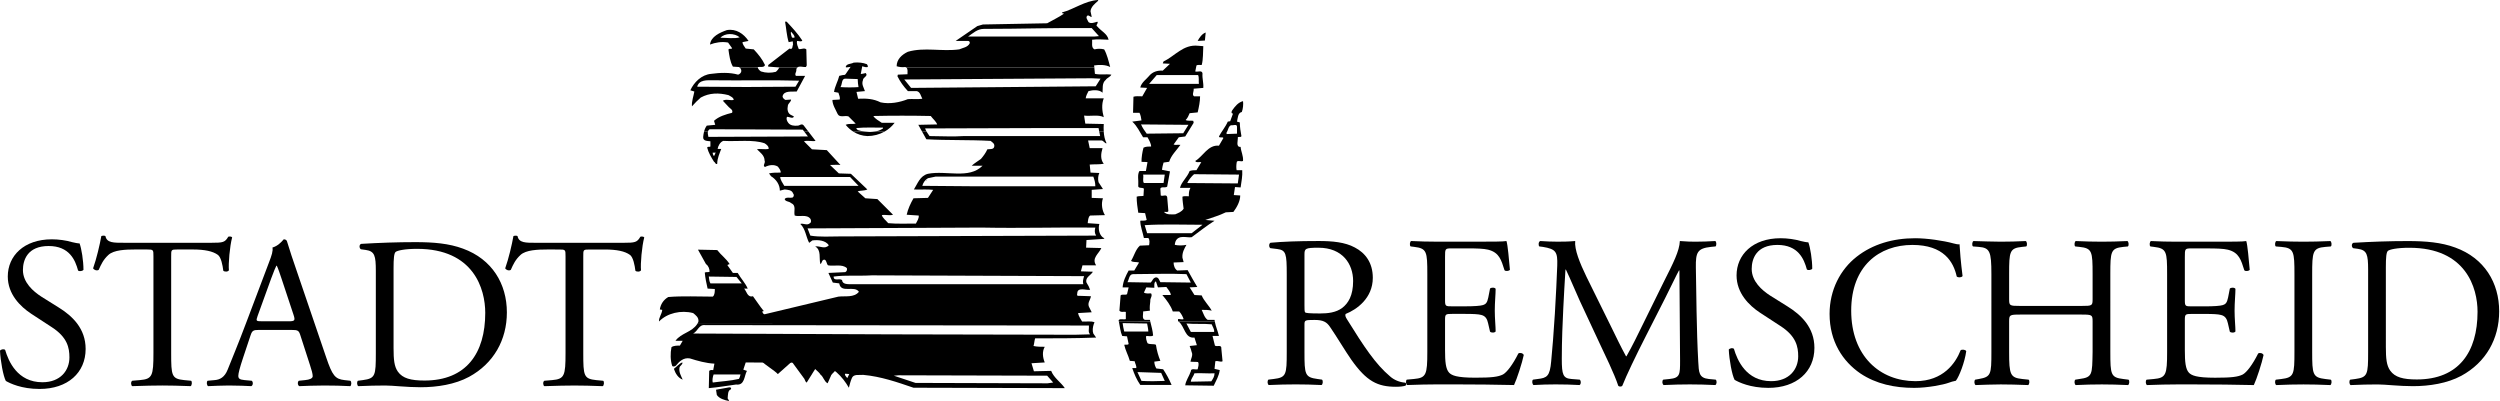 <?xml version="1.0" encoding="UTF-8" standalone="no"?>
<!DOCTYPE svg PUBLIC "-//W3C//DTD SVG 1.1//EN" "http://www.w3.org/Graphics/SVG/1.1/DTD/svg11.dtd">
<svg width="100%" height="100%" viewBox="0 0 1228 197" version="1.1" xmlns="http://www.w3.org/2000/svg" xmlns:xlink="http://www.w3.org/1999/xlink" xml:space="preserve" xmlns:serif="http://www.serif.com/" style="fill-rule:evenodd;clip-rule:evenodd;stroke-linejoin:round;stroke-miterlimit:2;">
    <g transform="matrix(1,0,0,1,-26.197,-254.731)">
        <g transform="matrix(3.937,0,0,3.937,24.501,90.622)">
            <path d="M150.76,46.741L149.859,46.791C150.059,46.391 150.409,45.89 150.86,45.74L150.76,46.741Z" style="fill-rule:nonzero;"/>
        </g>
        <g transform="matrix(3.937,0,0,3.937,24.501,118.421)">
            <path d="M108.595,42.635C108.645,42.735 108.745,42.835 108.695,42.985C108.294,43.085 107.994,42.785 107.543,42.835L106.041,43.035L105.941,42.986C106.041,42.535 106.592,42.635 106.942,42.435C107.543,42.384 108.094,42.435 108.595,42.635Z" style="fill-rule:nonzero;"/>
        </g>
        <g transform="matrix(3.937,0,0,3.937,24.501,231.787)">
            <path d="M116.006,28.363L115.956,28.313L116.056,28.313L116.006,28.363Z" style="fill-rule:nonzero;"/>
        </g>
        <g transform="matrix(-0.825,-3.85,-3.85,0.825,447.184,760.791)">
            <path d="M85.474,4.339C84.956,4.552 84.403,4.363 83.921,4.262C84.232,4.759 84.844,4.986 85.474,5.056C85.645,4.661 85.974,4.283 86.036,3.86C85.771,3.814 85.708,4.237 85.474,4.339Z" style="fill-rule:nonzero;"/>
        </g>
        <g transform="matrix(3.937,0,0,3.937,24.501,415.508)">
            <path d="M99.172,4.325L97.477,5.835C97.127,5.435 95.829,4.647 95.478,4.247C96.229,4.297 98.471,4.175 99.172,4.325Z" style="fill-rule:nonzero;"/>
        </g>
        <g transform="matrix(3.937,0,0,3.937,24.501,420.479)">
            <path d="M105.145,3.455C105.245,3.705 104.088,4.573 104.088,4.823L103.687,5.724C103.236,5.474 103.186,4.923 102.786,4.623C102.686,4.322 101.284,3.324 101.334,3.024L105.145,3.455Z" style="fill-rule:nonzero;"/>
        </g>
        <g transform="matrix(3.937,0,0,3.937,24.501,418.634)">
            <path d="M102.67,3.61C102.319,4.061 101.384,5.642 101.083,6.093C100.883,6.043 100.883,5.692 100.682,5.492L99.133,3.374C99.383,3.124 101.926,3.424 102.277,3.374L102.67,3.61Z" style="fill-rule:nonzero;"/>
        </g>
        <g transform="matrix(3.937,0,0,3.937,24.501,441.761)">
            <path d="M91.619,1.07C91.218,1.22 91.268,1.721 91.218,2.172C91.218,2.322 91.418,2.372 91.368,2.522C90.817,2.422 90.166,2.222 89.866,1.771L89.766,1.12L91.418,0.82C91.568,0.82 91.719,0.87 91.619,1.07Z" style="fill-rule:nonzero;"/>
        </g>
        <g transform="matrix(3.937,0,0,3.937,24.501,124.032)">
            <path d="M105.774,42.679L106.637,41.42L107.19,41.284L108.03,41.362L107.796,42.579L106.696,42.761L105.774,42.679Z" style="fill-rule:nonzero;"/>
        </g>
        <g transform="matrix(3.937,0,0,3.937,24.501,404.323)">
            <path d="M136.899,2.429C136.762,2.809 136.713,3.283 136.838,3.619L137.189,4.119C134.735,4.219 132.031,4.219 129.578,4.219C129.477,4.52 129.477,4.87 129.377,5.171C129.778,5.271 130.328,5.271 130.779,5.271C130.429,5.872 130.529,6.623 130.779,7.224L129.126,7.324L129.427,8.326L131.58,8.276C131.931,9.177 132.782,9.678 133.283,10.429L114.404,10.379C112.351,9.678 110.347,8.977 108.144,8.776C107.593,8.827 106.892,8.626 106.692,9.227C106.542,9.578 106.442,9.978 106.341,10.379C105.54,8.977 104.288,7.675 102.636,7.324C99.481,7.174 96.526,7.274 93.471,7.224L93.171,8.126L93.622,8.276C93.271,8.876 93.371,10.129 92.27,9.978C91.168,10.129 90.016,10.329 88.864,10.429L88.914,8.276C89.065,8.125 89.265,8.175 89.415,8.175L89.565,7.374C88.514,7.324 87.462,7.024 86.511,6.723C85.709,6.573 85.159,7.124 84.758,7.624C84.658,7.725 84.407,7.775 84.307,7.675C84.057,6.974 84.057,6.072 84.207,5.321C84.458,5.121 84.908,5.121 85.259,5.121L85.609,4.52L84.708,4.52C85.406,3.542 86.754,3.473 87.423,2.422L136.899,2.429ZM101.322,8.827C101.322,9.077 101.022,9.127 100.821,9.027C100.821,8.927 100.671,8.927 100.721,8.827C100.871,8.726 101.222,8.576 101.322,8.827ZM131.831,9.728L131.13,9.828L114.654,9.778L111.95,8.876L112.551,8.827L131.08,8.876L131.831,9.728ZM103.838,8.827C103.838,9.077 103.537,9.127 103.337,9.027C103.337,8.927 103.186,8.927 103.237,8.827C103.387,8.726 103.737,8.576 103.838,8.827ZM92.82,8.726C92.77,8.926 92.72,9.127 92.62,9.277C91.568,9.528 90.417,9.578 89.365,9.728C89.265,9.477 89.365,8.977 89.465,8.726L92.82,8.726ZM106.141,9.177C106.041,9.027 105.74,8.776 105.891,8.626L106.391,8.676L106.141,9.177ZM136.288,2.617C136.338,3.017 136.138,3.418 136.438,3.718L134.535,3.768L111.7,3.718L99.431,3.668L86.911,3.618C87.512,3.318 87.612,2.467 88.414,2.567L136.288,2.617Z"/>
        </g>
        <g transform="matrix(3.937,0,0,3.937,24.501,278.336)">
            <path d="M100.774,10.429L101.233,11.031L88.814,11.081C88.755,10.813 88.713,10.599 88.751,10.427L88.271,10.429C88.217,10.64 88.185,10.86 88.163,11.081C88.113,11.632 88.714,11.582 89.065,11.632L89.065,12.283C88.914,12.383 88.714,12.233 88.664,12.433C88.814,13.034 89.165,13.635 89.515,14.186C89.666,14.236 89.716,14.586 89.916,14.436C89.916,13.735 90.216,13.134 90.417,12.583L89.966,12.583C90.016,12.233 90.266,11.732 90.667,11.582C92.42,11.682 94.373,11.381 95.825,11.882C96.075,12.032 96.376,12.283 96.326,12.583C95.825,12.683 95.274,12.533 94.874,12.634C95.224,12.984 95.825,13.385 95.825,14.036C95.975,14.336 95.525,14.686 95.875,14.837C96.376,14.587 96.977,14.486 97.477,14.787C97.628,14.987 97.878,15.287 97.828,15.538C97.277,15.538 96.826,15.538 96.376,15.638L96.626,15.988C97.277,16.389 97.728,17.04 97.728,17.791L98.329,17.641C98.73,17.691 99.23,17.691 99.38,18.142C99.531,18.292 99.481,18.542 99.33,18.643C98.98,18.743 98.529,18.542 98.329,18.843C98.429,19.194 98.88,19.093 99.13,19.344C99.831,19.644 99.431,20.345 99.581,20.896C100.132,21.096 101.083,20.696 101.534,21.297C101.634,21.447 101.684,21.747 101.484,21.848C101.133,22.198 100.583,21.797 100.282,21.948C100.933,22.549 100.983,23.55 101.384,24.302L101.784,24.001C102.535,23.901 103.437,24.001 103.838,24.602C103.337,25.153 102.736,24.652 102.135,24.752C102.936,25.203 102.585,26.254 102.786,26.956C103.036,26.805 102.936,26.355 103.337,26.405C103.587,26.555 103.537,26.906 103.737,27.106C104.489,27.256 105.49,26.906 106.091,27.457C106.141,27.657 106.091,27.857 105.891,27.957L103.787,28.057L104.338,29.259L105.139,29.359C105.34,30.661 107.043,29.56 107.593,30.411C106.993,31.162 105.891,30.912 105.039,31.012L95.825,33.215C95.675,33.215 95.575,33.015 95.525,32.865L95.725,32.815C95.224,32.214 94.824,31.563 94.373,30.962C93.672,31.162 93.572,30.311 93.271,30.01L93.722,30.01C93.421,29.309 92.87,28.758 92.47,28.057L91.869,28.057L91.268,27.206C91.068,27.006 91.368,27.006 91.468,26.956C91.018,26.254 90.417,25.854 89.916,25.203L87.512,25.152L88.514,26.956C88.814,27.156 88.964,27.556 88.964,27.907C88.814,28.008 88.564,27.907 88.364,28.007C88.414,28.658 88.564,29.359 88.714,30.01L89.615,30.061C89.616,30.361 89.616,30.811 89.365,31.012C87.612,31.012 85.559,30.912 83.807,31.062C83.205,31.413 82.855,31.963 82.755,32.614L83.055,32.664C83.005,33.215 82.605,33.616 82.654,34.117C83.656,33.065 85.409,32.664 86.911,33.065C87.212,33.315 87.662,33.616 87.562,34.167C87.52,34.258 87.473,34.343 87.423,34.423L136.899,34.429C136.926,34.354 136.956,34.283 136.989,34.217C136.538,34.017 135.937,34.167 135.436,34.117C135.236,33.766 134.986,33.416 134.936,33.065L136.638,32.965L136.288,32.264C136.087,31.763 136.488,31.413 136.538,30.962L135.036,30.912C134.785,30.962 134.785,30.761 134.835,30.611C134.835,29.76 135.987,30.261 136.438,30.161C136.338,29.86 136.188,29.56 135.987,29.259C135.787,28.608 136.538,28.358 136.788,27.907L135.286,27.857L135.487,27.106L137.189,27.106C136.588,26.204 137.54,25.654 137.84,24.953L135.937,24.903L135.987,23.951L138.241,23.801C138.141,23.751 138.141,23.65 137.99,23.6C137.54,23.2 137.439,22.499 137.59,21.948L136.137,21.848C136.188,21.497 136.188,21.096 136.438,20.896L138.291,20.846C137.94,20.295 137.79,19.444 138.041,18.743L136.638,18.693L136.638,17.691L138.041,17.591L137.49,16.74C137.389,16.339 137.44,15.889 137.59,15.588L136.488,15.538L136.388,14.536C136.989,14.486 137.64,14.536 138.141,14.436C137.69,13.885 137.79,13.134 137.99,12.483L136.388,12.483L136.188,11.532L137.89,11.532C138.141,11.582 138.291,11.932 138.491,11.882C138.272,11.444 138.17,10.947 138.137,10.429L137.58,10.429L137.69,10.981L120.664,10.981C119.311,11.081 117.809,10.981 116.407,10.981C116.286,10.799 116.147,10.618 116.034,10.426L115.477,10.429L116.006,11.381C118.61,11.532 121.314,11.432 124.019,11.582C124.269,11.782 124.57,11.932 124.47,12.333C124.369,12.683 123.919,12.583 123.618,12.634C123.418,13.084 123.117,13.485 122.817,13.835C122.416,14.136 121.965,14.386 121.665,14.686L123.017,14.686C121.314,16.389 118.51,15.238 116.207,15.688C115.205,15.938 114.905,16.94 114.454,17.641C115.155,17.691 116.107,17.591 116.858,17.691L116.207,18.693L114.404,18.743C114.053,19.344 113.703,20.095 113.553,20.796L115.055,20.896C115.105,21.247 114.855,21.597 114.704,21.898C113.553,21.898 112.301,21.948 111.249,21.848C110.999,21.547 110.548,21.197 110.448,20.846C110.899,20.746 111.349,20.946 111.85,20.796L109.897,18.843L108.395,18.743L107.443,17.891C107.743,17.741 108.244,17.841 108.645,17.641L106.592,15.688L105.09,15.638L103.988,14.587C104.338,14.587 104.989,14.536 105.29,14.587L103.587,12.734L101.734,12.634L100.733,11.632C101.233,11.482 101.784,11.682 102.185,11.582L101.298,10.429L100.774,10.429ZM109.476,10.429C109.098,10.486 108.701,10.475 108.321,10.424L106.894,10.429C107.407,10.762 107.991,10.951 108.645,10.981C109.416,10.981 110.154,10.785 110.796,10.422L109.476,10.429ZM92.971,29.359L89.065,29.359C88.914,29.109 88.914,28.808 88.864,28.508L92.32,28.558L92.971,29.359ZM135.687,28.458C135.587,28.808 135.487,29.109 135.587,29.46L106.692,29.46C106.241,29.46 105.54,29.509 105.49,28.959C105.19,28.658 104.438,29.159 104.438,28.508C105.941,28.308 107.593,28.458 109.196,28.358L135.687,28.458ZM137.089,22.399C136.989,22.749 136.989,23.1 137.189,23.4L105.24,23.5C104.088,23.5 102.686,23.6 101.534,23.4L101.184,22.499L122.867,22.398C127.975,22.499 132.131,22.348 137.089,22.399ZM107.543,17.19L98.279,17.19C98.079,16.84 97.778,16.439 97.778,16.089L106.491,16.089L107.543,17.19ZM136.838,16.038C136.989,16.439 137.089,16.79 137.089,17.24L121.415,17.24L115.505,17.19C115.606,16.79 115.856,16.439 116.207,16.239L117.158,16.038L136.838,16.038ZM89.716,13.034C89.666,13.134 89.615,13.335 89.515,13.485C89.415,13.385 89.315,13.134 89.365,13.034C89.465,13.084 89.616,13.034 89.716,13.034Z"/>
        </g>
        <g transform="matrix(3.937,0,0,3.937,24.501,152.376)">
            <path d="M94.978,34.423C95.013,34.642 95.236,34.82 95.374,34.912C95.975,35.112 96.626,35.112 97.227,34.961C97.421,34.817 97.568,34.578 97.668,34.426L99.895,34.423C99.833,34.488 99.791,34.579 99.781,34.711C99.831,34.962 99.531,35.212 99.731,35.463L100.883,35.462L99.831,37.416C99.28,37.466 98.279,37.265 98.079,37.966C98.028,38.167 98.229,38.367 98.429,38.467L99.13,38.417C99.13,38.717 98.779,38.868 98.73,39.169C98.63,39.619 98.679,40.17 99.18,40.37L99.481,40.521C99.38,40.871 98.93,40.571 98.63,40.571C98.479,40.821 98.63,41.121 98.779,41.321C99.03,41.672 99.531,41.722 99.982,41.672C100.182,41.672 100.432,41.372 100.682,41.622L101.298,42.423L100.774,42.423L100.583,42.173L89.215,42.123L88.964,42.123C88.842,42.204 88.778,42.302 88.751,42.42L88.271,42.423C88.34,42.152 88.446,41.896 88.614,41.672L89.666,41.572L89.515,41.071C90.116,40.521 90.968,40.27 91.769,40.07C91.919,39.719 91.568,39.569 91.368,39.369C91.118,39.068 90.817,38.818 90.617,38.567C91.018,38.317 91.518,38.567 91.969,38.467C91.969,38.167 91.568,38.016 91.318,37.866C90.116,37.566 88.964,37.566 87.863,38.167C87.462,38.517 87.162,38.818 86.761,39.268C86.711,38.617 86.961,38.017 87.061,37.416L86.561,37.265C87.011,36.264 87.963,35.312 89.165,35.212C90.266,35.062 91.468,35.012 92.52,35.312C92.72,35.262 92.921,35.062 92.921,34.862C92.921,34.699 92.855,34.536 92.722,34.427L94.978,34.423ZM136.964,34.423L137.039,35.212C137.69,35.362 138.391,35.212 139.092,35.312C138.942,35.613 138.541,35.713 138.391,35.963C137.89,36.364 138.041,37.065 137.99,37.566C137.59,37.165 136.788,37.215 136.237,37.365C136.087,37.666 135.937,37.916 135.887,38.267L138.141,38.267C137.84,39.018 137.94,39.869 138.141,40.62C137.49,40.27 136.538,40.521 135.687,40.42L135.837,41.422L138.141,41.472C138.122,41.791 138.117,42.11 138.137,42.422L137.58,42.423L137.49,41.973L131.53,41.973L115.856,42.022C115.896,42.162 115.959,42.293 116.034,42.419L115.477,42.423L115.005,41.572L117.358,41.522C117.208,41.121 116.808,40.821 116.557,40.47C114.204,40.42 111.75,40.42 109.396,40.47C109.596,40.821 110.097,41.071 110.448,41.321L112.05,41.321C111.706,41.774 111.278,42.142 110.796,42.416L109.476,42.423C109.889,42.375 110.279,42.248 110.598,42.022L110.598,41.922C109.496,41.922 108.344,41.872 107.293,41.973C107.243,42.123 107.393,42.123 107.443,42.223C107.711,42.307 108.01,42.376 108.321,42.418L106.894,42.423C106.543,42.206 106.226,41.918 105.941,41.572C106.391,41.372 106.792,41.522 107.193,41.422L106.292,40.521C105.84,40.37 105.19,40.721 104.939,40.22C104.689,39.669 104.288,39.068 104.288,38.467L105.19,38.417C105.29,38.116 105.09,37.816 105.039,37.566L104.489,37.466C104.589,36.765 104.989,36.114 105.14,35.462C106.141,35.162 107.443,35.412 108.445,35.112C108.795,35.513 108.094,35.613 108.094,36.013C107.894,36.514 108.194,36.915 108.344,37.365L107.293,37.466L107.493,38.317C108.544,38.267 109.396,38.317 110.297,38.768C111.449,39.018 112.701,38.767 113.703,38.367C114.354,38.317 114.855,38.417 115.505,38.317C115.305,37.966 115.255,37.466 114.804,37.365L113.703,37.365C113.152,36.765 112.751,36.214 112.401,35.513L112.451,35.312L113.653,35.262C113.653,35.011 113.723,34.585 113.512,34.422L136.964,34.423ZM99.681,36.815C95.525,36.865 91.618,36.865 87.412,36.815C87.662,35.913 88.664,36.013 89.415,36.013C92.971,36.064 96.726,35.963 100.132,36.064L99.681,36.815ZM107.443,35.863C107.443,36.214 107.493,36.564 107.543,36.865C106.842,36.915 106.041,36.915 105.29,36.865C105.54,36.514 105.39,35.763 105.941,35.813L107.443,35.863ZM137.139,36.765L114.103,36.965L113.252,35.913L136.638,35.763L137.74,35.813L137.139,36.765Z"/>
        </g>
        <g transform="matrix(3.937,0,0,3.937,24.501,87.862)">
            <path d="M92.722,50.809C92.692,50.788 92.658,50.766 92.62,50.747L91.869,50.697C91.518,50.096 91.418,49.295 91.318,48.594C91.368,48.344 91.669,48.594 91.769,48.394L91.268,47.693C90.467,47.543 89.666,47.693 89.015,47.943C89.115,46.942 90.266,46.441 91.118,46.14C92.27,45.94 93.221,46.591 93.822,47.492L93.071,47.643C93.071,47.943 93.321,48.194 93.471,48.444L94.473,48.544C95.074,49.195 95.525,49.746 95.875,50.497C95.775,50.847 95.274,50.697 94.974,50.747C94.974,50.767 94.975,50.787 94.978,50.806L92.722,50.809ZM97.668,50.809C97.671,50.808 97.674,50.802 97.678,50.797L96.276,50.697L96.276,50.497L98.93,48.444C99.38,48.644 99.28,48.093 99.38,47.893C99.33,47.793 99.38,47.643 99.33,47.543L98.83,47.643C98.579,46.842 98.529,45.89 98.379,45.089L98.579,45.089C99.23,45.79 99.982,46.591 100.532,47.442C100.382,47.643 100.132,47.492 99.881,47.493C99.781,47.843 99.982,48.193 100.082,48.494C100.382,48.594 100.733,48.294 101.033,48.544L101.083,50.547L100.983,50.747C100.704,50.787 100.138,50.573 99.895,50.813L97.668,50.809ZM113.512,50.809C113.47,50.777 113.418,50.756 113.352,50.747C113.002,50.797 112.601,50.747 112.301,50.648C112.301,49.796 112.952,49.195 113.703,48.845C115.756,48.244 117.959,48.845 120.112,48.544C120.564,48.344 121.164,48.294 121.415,47.793C121.464,47.642 121.365,47.493 121.214,47.492L119.662,47.493L122.366,45.64L123.067,45.439L131.08,45.289C131.781,44.888 132.532,44.538 133.183,44.087C133.083,44.037 132.933,44.087 132.933,43.937C134.435,43.536 135.787,42.484 137.44,42.384L137.439,42.484C137.039,42.835 136.538,43.236 136.488,43.786L136.638,44.488C136.438,44.538 136.338,44.237 136.087,44.337C135.837,44.588 136.137,44.888 136.237,45.139C136.538,45.389 136.989,45.189 137.339,45.089C137.54,45.289 137.039,45.539 137.339,45.69C137.84,46.291 138.591,46.591 138.742,47.342C138.191,47.342 137.39,47.242 136.688,47.342C136.738,47.693 136.538,48.344 136.989,48.544C137.39,48.444 137.74,48.444 138.191,48.544C138.541,49.145 138.742,49.996 138.942,50.747C138.391,50.447 137.59,50.447 136.939,50.547L136.964,50.809L113.512,50.809ZM92.72,47.042C92.069,47.242 91.018,47.092 90.317,47.092C90.867,46.491 92.069,46.491 92.72,47.042ZM99.581,47.042C99.481,47.092 99.33,47.142 99.23,47.042C99.18,46.842 99.03,46.541 99.13,46.34C99.33,46.591 99.531,46.741 99.581,47.042ZM137.54,46.891L136.989,46.942L121.214,46.942C121.815,46.541 122.366,45.99 123.167,45.99C127.825,45.99 131.881,45.84 136.638,45.89L137.54,46.891Z"/>
        </g>
        <g transform="matrix(3.937,0,0,3.937,24.501,401.958)">
            <path d="M143.948,2.729C144.09,3.305 144.255,3.887 144.3,4.469C144.05,4.62 143.749,4.519 143.449,4.519C143.349,4.77 143.499,5.171 143.599,5.421C143.899,5.622 144.35,5.471 144.651,5.622C144.751,6.322 144.951,7.023 145.202,7.624L144.45,7.724C144.45,8.025 144.551,8.326 144.701,8.576L145.552,8.676C145.953,9.277 146.303,9.928 146.604,10.629L142.698,10.629C142.247,9.978 141.947,9.277 141.696,8.526L142.197,8.526C142.247,8.225 142.047,7.975 141.997,7.674L141.396,7.624C141.195,6.923 140.845,6.322 140.695,5.622C140.895,5.571 141.145,5.671 141.245,5.521L141.045,4.57L140.444,4.519C140.214,4.012 140.153,3.335 140.028,2.723L143.948,2.729ZM151.997,2.729C152.12,3.386 152.377,3.932 152.513,4.519L151.712,4.52L152.012,5.721C152.262,5.922 152.864,5.521 152.813,6.122L152.963,7.675C152.713,7.825 152.413,7.574 152.062,7.674L151.962,8.626L152.613,8.776C152.513,9.527 152.162,10.078 151.862,10.729L148.306,10.679C148.357,10.128 148.807,9.527 149.007,8.926C149.007,8.476 149.608,8.776 149.859,8.676C149.909,8.376 150.059,8.075 149.909,7.775C149.508,7.724 149.308,7.775 148.957,7.725C149.007,7.374 149.308,6.923 149.107,6.522C149.057,6.272 148.957,6.022 148.857,5.772L149.758,5.671L149.458,4.72C148.25,4.865 148.254,3.332 147.492,2.729L151.997,2.729ZM151.962,9.177C151.962,9.578 151.762,9.878 151.561,10.178L149.007,10.228C149.007,9.878 149.358,9.527 149.458,9.177C150.309,9.127 151.111,9.227 151.962,9.177ZM145.753,10.128C144.751,10.178 143.799,10.178 142.848,10.128L142.347,9.027L145.302,9.127L145.753,10.128ZM151.612,3.068C151.712,3.368 151.962,3.668 151.912,4.019L149.007,4.019L148.457,2.967C149.508,3.067 150.61,2.967 151.612,3.068ZM143.549,2.967C143.599,3.267 143.699,3.668 143.699,3.969L140.695,3.969C140.595,3.618 140.544,3.218 140.494,2.917L143.549,2.967Z"/>
        </g>
        <g transform="matrix(3.937,0,0,3.937,24.501,234.22)">
            <path d="M140.028,45.335C140.017,45.275 140.006,45.223 139.994,45.172C140.144,44.921 140.595,45.122 140.895,45.022L140.895,44.12C140.595,44.07 140.294,44.22 140.094,43.97L140.244,42.067C140.444,41.867 140.795,42.067 141.045,41.917L141.245,41.065L140.494,41.065C140.544,40.314 140.895,39.613 141.245,38.962L141.947,38.962L142.547,37.961C142.197,37.86 141.796,37.961 141.546,37.76C141.947,37.109 142.097,36.358 142.648,35.857L143.799,35.807C143.85,35.507 143.899,35.106 143.699,34.906L143.149,34.906C142.998,34.155 142.698,33.453 142.697,32.752C142.898,32.703 143.249,32.802 143.499,32.652L143.299,31.801L142.447,31.751C142.347,31.1 142.247,30.449 142.247,29.748C142.497,29.647 142.848,29.698 143.098,29.648L143.149,28.746C142.948,28.546 142.347,28.796 142.447,28.295C142.497,27.694 142.297,26.993 142.597,26.543L143.399,26.543L143.599,25.441C143.349,25.391 143.098,25.441 142.848,25.391C142.848,24.84 142.948,24.189 143.098,23.638C143.349,23.488 143.749,23.488 144.05,23.488C144.05,23.138 143.799,22.687 143.599,22.336L143.048,22.336C142.597,21.635 142.347,20.984 141.696,20.383L142.848,20.233C142.798,19.883 142.748,19.582 142.597,19.281L141.796,19.282L141.847,17.278C142.147,17.178 142.547,17.228 142.948,17.228L143.549,16.177L142.697,16.127C142.848,15.476 143.499,15.075 143.85,14.624C144.25,14.174 144.851,13.973 145.502,14.024L146.403,13.172L145.502,13.122L145.602,12.872C147.004,12.221 148.056,10.718 149.909,10.919L150.56,10.969C150.51,11.72 150.56,12.621 150.36,13.322C150.159,13.322 149.859,13.272 149.709,13.373L149.558,14.124C149.859,14.224 150.409,13.923 150.46,14.374C150.409,15.025 150.61,15.526 150.56,16.177L149.358,16.277C149.408,16.628 149.107,17.028 149.408,17.228L150.159,17.228C150.159,17.88 150.009,18.581 149.859,19.232L148.857,19.332C148.707,19.682 148.607,19.933 148.357,20.183C148.607,20.333 149.007,20.233 149.308,20.283L149.358,20.533L148.307,22.236L147.505,22.337L146.854,23.238C147.054,23.338 147.405,23.238 147.705,23.288C147.155,24.039 146.554,24.59 146.303,25.391L145.602,25.491C145.502,25.792 145.452,26.092 145.402,26.393L146.403,26.593L146.053,28.496C145.802,28.696 145.302,28.446 145.202,28.746L145.252,29.598C145.502,29.748 145.953,29.397 146.053,29.798L146.203,31.551C146.103,31.751 145.802,31.601 145.652,31.651C146.003,32.051 146.604,31.951 147.054,31.951C147.405,31.801 147.856,31.651 148.106,31.25C148.056,30.8 147.956,30.248 147.956,29.748C148.156,29.648 148.457,29.698 148.757,29.698C148.757,29.297 148.757,28.997 148.957,28.646L147.655,28.646C147.805,27.945 148.556,27.344 148.857,26.543C149.158,26.443 149.408,26.443 149.708,26.443L150.309,25.441C150.059,25.391 149.659,25.541 149.558,25.291C150.51,24.74 151.161,23.238 152.513,23.388L153.064,22.437C153.013,22.236 152.563,22.487 152.513,22.236C152.813,21.635 153.314,21.084 153.615,20.383L153.915,20.333L154.266,19.382C154.015,19.382 154.065,19.131 154.166,18.981C154.516,18.48 154.917,17.979 155.517,17.829C155.568,18.23 155.517,18.781 155.367,19.182C154.866,19.282 154.866,19.933 154.766,20.383L155.117,20.484C155.117,21.084 155.217,21.635 155.317,22.186C155.267,22.386 155.017,22.236 154.866,22.336C154.917,22.687 154.566,23.588 155.217,23.538C155.267,24.139 155.568,24.64 155.517,25.291C155.267,25.441 154.717,25.091 154.717,25.541C154.666,25.842 154.666,26.192 154.717,26.443L155.418,26.443C155.468,27.143 155.317,27.895 155.217,28.596L154.516,28.546L154.366,29.547L155.167,29.598C155.167,30.299 154.766,31.05 154.316,31.651L153.364,31.701C152.563,32.101 151.662,32.352 150.81,32.652C151.111,32.703 151.612,32.703 151.962,32.752C151.011,33.353 150.059,34.105 149.107,34.805C148.507,34.906 147.505,34.455 147.105,35.306C147.054,35.457 147.004,35.607 147.004,35.757C147.405,35.857 148.006,35.857 148.457,35.757C148.206,36.208 147.906,36.709 147.956,37.359L148.106,37.91L146.854,37.961C146.854,38.361 147.004,38.762 147.305,38.962L148.607,38.912C149.058,39.763 149.408,40.314 149.809,41.015L148.857,41.065L149.458,42.017L150.36,42.067C150.61,42.718 151.261,43.319 151.612,43.97C151.211,43.869 150.81,43.869 150.36,43.869C150.56,44.27 150.71,44.871 151.111,45.122L151.962,45.122C151.972,45.195 151.984,45.268 151.997,45.339L147.492,45.335C147.464,45.312 147.435,45.291 147.405,45.272L147.405,45.021C147.605,44.972 147.856,45.122 148.106,45.022C148.006,44.721 147.806,44.32 147.555,44.07L146.754,44.07C146.503,43.319 145.953,42.618 145.452,42.017L146.503,42.017C146.503,41.666 146.153,41.316 145.953,41.015L144.901,41.065L144.651,40.314C144.401,40.414 144.451,40.815 144.45,41.116L143.449,41.065L143.149,41.716C143.399,41.867 143.749,41.816 144.05,41.816C144.25,42.167 143.9,42.417 143.95,42.768C143.899,43.169 143.85,43.569 143.9,43.97L143.048,44.07C143.098,44.37 142.848,45.022 143.299,45.122L143.899,45.122C143.915,45.19 143.932,45.259 143.948,45.327L140.028,45.335ZM149.007,40.464L145.202,40.414C145.051,40.164 145.001,39.814 144.651,39.814C144.25,39.913 144.25,40.214 144,40.464L141.095,40.414C141.296,40.114 141.296,39.413 141.796,39.413C143.899,39.413 146.353,39.313 148.457,39.413L149.007,40.464ZM149.107,34.305L143.549,34.305L143.249,33.303C145.552,33.153 148.006,33.253 150.46,33.253L149.107,34.305ZM145.602,28.045L143.149,28.045C142.948,27.745 143.149,27.344 143.048,26.993L145.753,26.993L145.602,28.045ZM154.866,28.095L148.557,28.045C148.707,27.694 149.107,27.194 149.408,26.943L155.017,26.993L154.866,28.095ZM154.766,21.034L154.766,21.886L153.464,21.936L153.464,21.735C153.665,21.485 153.665,20.984 154.015,20.834C154.316,20.884 154.766,20.634 154.766,21.034ZM148.056,21.835L143.499,21.886C143.249,21.535 142.948,21.134 142.798,20.734L148.707,20.784L148.056,21.835ZM149.909,14.574C150.059,14.874 149.959,15.326 150.009,15.676L143.799,15.676L144.751,14.574L149.909,14.574Z"/>
        </g>
        <g transform="matrix(3.937,0,0,3.937,24.501,362.912)">
            <path d="M160.971,16.433C160.971,19.266 160.917,19.617 159.352,19.805L158.678,19.886C158.516,20.075 158.57,20.48 158.732,20.561C160,20.507 160.971,20.48 162.104,20.48C163.183,20.48 164.101,20.507 165.315,20.561C165.477,20.48 165.531,20.022 165.369,19.887L164.802,19.806C163.237,19.59 163.183,19.266 163.183,16.433L163.183,13.034C163.183,12.467 163.237,12.44 164.451,12.44C165.53,12.44 165.962,12.71 166.367,13.304C167.203,14.518 168.309,16.379 169.011,17.378C170.927,20.103 172.302,20.777 174.596,20.778C175.108,20.778 175.54,20.723 175.783,20.643C175.918,20.535 175.891,20.319 175.756,20.265C175.028,20.211 174.353,19.914 173.894,19.509C172.06,17.971 170.63,15.813 168.471,12.332C168.336,12.116 168.202,11.847 168.336,11.685C169.685,11.145 171.709,9.742 171.709,7.179C171.709,5.291 170.764,4.076 169.469,3.402C168.228,2.727 166.636,2.592 164.964,2.592C162.319,2.592 160.458,2.673 158.947,2.808C158.731,2.916 158.731,3.348 158.92,3.483L159.784,3.59C160.89,3.725 160.971,4.184 160.971,6.747L160.971,16.433ZM163.183,4.292C163.183,3.537 163.264,3.429 164.936,3.429C167.931,3.429 169.253,5.453 169.253,7.584C169.254,9.419 168.633,10.363 167.905,10.929C167.122,11.523 166.097,11.631 165.126,11.631C163.75,11.631 163.345,11.577 163.264,11.496C163.183,11.388 163.183,11.091 163.183,10.605L163.183,4.292Z"/>
        </g>
        <g transform="matrix(3.937,0,0,3.937,24.501,362.066)">
            <path d="M178.51,16.648C178.51,19.481 178.375,19.886 176.837,20.021L175.947,20.102C175.785,20.264 175.839,20.695 176.001,20.776C177.593,20.723 178.51,20.695 179.67,20.696L182.098,20.696C184.5,20.696 186.901,20.723 189.329,20.777C189.68,20.048 190.354,17.971 190.543,17.027C190.435,16.784 190.057,16.703 189.868,16.838C189.167,18.241 188.438,19.185 187.953,19.455C187.359,19.752 186.577,19.86 184.5,19.859C182.125,19.859 181.559,19.563 181.235,19.239C180.803,18.78 180.722,17.863 180.722,16.433L180.722,12.629C180.722,11.927 180.803,11.9 181.612,11.9L183.177,11.9C184.23,11.9 184.877,11.927 185.255,12.035C185.794,12.17 185.983,12.575 186.091,13.06L186.334,14.113C186.469,14.275 186.927,14.275 187.035,14.086C187.035,13.492 186.927,12.467 186.927,11.496C186.927,10.47 187.035,9.418 187.035,8.771C186.927,8.582 186.469,8.582 186.334,8.744L186.118,9.85C185.983,10.524 185.794,10.686 185.471,10.794C185.147,10.902 184.31,10.956 183.177,10.956L181.612,10.956C180.803,10.956 180.722,10.956 180.722,10.2L180.722,4.804C180.722,3.779 180.722,3.725 181.531,3.725L183.474,3.725C184.661,3.725 185.524,3.752 186.091,3.887C187.494,4.238 187.737,5.182 188.141,6.45C188.276,6.612 188.708,6.558 188.816,6.397C188.708,5.209 188.546,3.267 188.384,2.808C188.06,2.889 186.469,2.889 184.742,2.889L179.67,2.889C178.564,2.889 177.646,2.861 176.486,2.808C176.324,2.888 176.27,3.374 176.432,3.482L176.864,3.536C178.455,3.725 178.51,4.13 178.51,6.936L178.51,16.648Z" style="fill-rule:nonzero;"/>
        </g>
        <g transform="matrix(3.937,0,0,3.937,24.501,362.815)">
            <path d="M198.363,7.07C197.527,5.343 196.852,3.671 196.96,2.618C196.069,2.699 195.341,2.699 194.721,2.699C194.046,2.699 193.399,2.672 192.589,2.618C192.373,2.726 192.346,3.131 192.481,3.293L192.913,3.347C194.559,3.616 194.775,3.967 194.721,5.667C194.667,7.151 194.559,9.444 194.424,11.684C194.262,14.355 194.127,15.838 193.965,17.619C193.804,19.508 193.426,19.697 192.293,19.831L191.699,19.912C191.537,20.047 191.591,20.452 191.753,20.587C192.671,20.533 193.642,20.506 194.505,20.506C195.53,20.506 196.583,20.533 197.5,20.587C197.689,20.506 197.716,20.074 197.527,19.913L196.502,19.832C195.45,19.751 195.288,19.319 195.288,17.322C195.288,15.029 195.395,12.628 195.476,10.982C195.557,9.417 195.638,7.852 195.746,6.18L195.8,6.18C196.394,7.421 196.96,8.824 197.527,10.065L199.955,15.272C200.576,16.594 201.871,19.238 202.329,20.668C202.383,20.749 202.518,20.776 202.572,20.776C202.68,20.776 202.788,20.749 202.842,20.668C203.328,19.427 204.542,16.891 205.756,14.517L208.157,9.796C208.696,8.743 209.722,6.585 209.91,6.288L209.964,6.288L210.045,17.539C210.045,19.266 210.045,19.697 208.724,19.832L207.941,19.913C207.779,20.075 207.806,20.453 207.995,20.588C209.101,20.534 210.315,20.507 211.26,20.507C212.231,20.507 213.337,20.534 214.443,20.588C214.632,20.48 214.659,20.075 214.497,19.913L213.634,19.832C212.366,19.697 212.393,18.996 212.312,17.647C212.096,13.762 212.069,8.771 212.015,5.911C211.988,4.022 212.204,3.536 213.903,3.348L214.47,3.293C214.605,3.186 214.605,2.727 214.443,2.619C213.606,2.673 212.716,2.7 212.042,2.7C211.502,2.7 210.935,2.7 210.018,2.619C209.964,3.86 209.209,5.344 207.968,7.799L205.432,12.952C204.757,14.328 204.083,15.731 203.355,16.999L203.301,16.999C202.653,15.812 202.059,14.571 201.439,13.303L198.363,7.07Z" style="fill-rule:nonzero;"/>
        </g>
        <g transform="matrix(3.937,0,0,3.937,24.501,362.078)">
            <path d="M226.806,16.135C226.806,13.572 225.133,12.007 223.433,10.954L221.275,9.605C220.277,8.958 218.982,7.852 218.982,6.287C218.981,5.046 219.548,3.292 222.192,3.292C224.782,3.292 225.51,5.046 225.861,6.341C225.996,6.503 226.428,6.422 226.536,6.26C226.536,5.127 226.293,3.616 226.05,2.968C225.834,2.968 225.457,2.888 225.106,2.806C224.404,2.591 223.433,2.456 222.596,2.456C219.089,2.456 217.093,4.533 217.093,7.096C217.093,9.308 218.658,10.846 220.007,11.737L222.57,13.41C224.539,14.678 224.783,16 224.783,17.187C224.783,18.806 223.676,20.29 221.41,20.29C218.28,20.289 217.174,17.645 216.769,16.269C216.662,16.107 216.257,16.161 216.122,16.35C216.176,17.618 216.527,19.534 216.851,20.127C217.363,20.424 218.793,21.126 221.059,21.126C224.567,21.126 226.806,19.103 226.806,16.135Z" style="fill-rule:nonzero;"/>
        </g>
        <g transform="matrix(3.937,0,0,3.937,24.501,362.085)">
            <path d="M228.698,11.897C228.698,15.378 230.371,17.833 232.53,19.317C234.499,20.639 236.819,21.125 239.248,21.125C240.974,21.125 242.917,20.721 243.51,20.505C243.807,20.397 244.131,20.289 244.455,20.235C244.859,19.722 245.561,17.942 245.749,16.539C245.641,16.35 245.237,16.296 245.048,16.431C244.428,18.023 242.89,20.289 239.409,20.289C234.985,20.288 231.396,17.159 231.396,11.493C231.396,5.908 234.903,3.291 239.031,3.291C242.943,3.291 244.157,5.396 244.562,7.231C244.751,7.392 245.156,7.365 245.291,7.176C245.075,5.531 244.94,3.831 244.913,3.21C244.67,3.237 244.481,3.184 244.157,3.102C242.889,2.752 240.839,2.455 239.382,2.455C236.576,2.455 234.067,3.21 232.097,4.748C230.047,6.34 228.698,8.903 228.698,11.897Z" style="fill-rule:nonzero;"/>
        </g>
        <g transform="matrix(3.937,0,0,3.937,24.501,362.089)">
            <path d="M260.165,11.978C261.46,11.978 261.514,12.032 261.514,12.842L261.514,16.646C261.46,19.479 261.514,19.803 259.869,20.018L259.356,20.1C259.194,20.261 259.248,20.693 259.41,20.774C260.597,20.72 261.568,20.693 262.674,20.693C263.727,20.693 264.644,20.72 265.939,20.774C266.101,20.693 266.155,20.208 265.993,20.1L265.346,20.019C263.781,19.83 263.727,19.479 263.727,16.646L263.726,6.933C263.726,4.1 263.78,3.696 265.345,3.534L265.912,3.48C266.074,3.372 266.019,2.886 265.858,2.805C264.643,2.859 263.726,2.886 262.674,2.886C261.568,2.886 260.651,2.859 259.41,2.805C259.248,2.886 259.194,3.372 259.356,3.48L259.868,3.534C261.46,3.696 261.514,4.1 261.514,6.933L261.514,10.036C261.514,10.872 261.46,10.899 260.165,10.899L252.449,10.899C251.154,10.899 251.1,10.872 251.1,10.036L251.1,6.933C251.1,4.1 251.154,3.695 252.718,3.533L253.231,3.479C253.393,3.371 253.339,2.886 253.177,2.805C252.017,2.859 251.1,2.886 250.047,2.886C248.887,2.886 247.97,2.832 246.648,2.805C246.486,2.886 246.432,3.371 246.594,3.479L247.296,3.533C248.698,3.641 248.887,4.1 248.887,6.933L248.888,16.646C248.888,19.478 248.834,19.748 247.323,20.018L246.864,20.099C246.703,20.261 246.757,20.693 246.918,20.774C247.971,20.746 248.888,20.693 250.048,20.693C251.1,20.693 252.018,20.72 253.474,20.774C253.636,20.693 253.69,20.207 253.528,20.099L252.746,20.018C251.235,19.856 251.1,19.479 251.1,16.646L251.1,12.842C251.1,12.032 251.154,11.978 252.449,11.978L260.165,11.978Z" style="fill-rule:nonzero;"/>
        </g>
        <g transform="matrix(3.937,0,0,3.937,24.501,362.096)">
            <path d="M270.811,16.645C270.811,19.478 270.676,19.882 269.138,20.017L268.248,20.098C268.086,20.26 268.14,20.692 268.302,20.773C269.893,20.719 270.811,20.692 271.971,20.692L274.399,20.692C276.8,20.692 279.202,20.719 281.63,20.773C281.98,20.045 282.655,17.967 282.844,17.023C282.736,16.78 282.358,16.699 282.169,16.834C281.468,18.237 280.739,19.181 280.254,19.451C279.66,19.748 278.878,19.856 276.8,19.856C274.426,19.856 273.859,19.559 273.536,19.235C273.104,18.776 273.023,17.859 273.023,16.429L273.023,12.625C273.023,11.923 273.104,11.896 273.913,11.896L275.478,11.897C276.53,11.897 277.178,11.924 277.555,12.031C278.095,12.166 278.284,12.571 278.392,13.057L278.635,14.109C278.77,14.271 279.229,14.271 279.336,14.082C279.336,13.489 279.228,12.463 279.228,11.492C279.228,10.467 279.336,9.414 279.336,8.767C279.228,8.578 278.769,8.578 278.635,8.74L278.419,9.846C278.284,10.521 278.095,10.683 277.771,10.79C277.448,10.898 276.611,10.952 275.478,10.952L273.913,10.952C273.104,10.952 273.023,10.952 273.023,10.197L273.023,4.801C273.023,3.776 273.023,3.721 273.832,3.721L275.775,3.722C276.962,3.722 277.825,3.749 278.392,3.884C279.795,4.234 280.038,5.179 280.442,6.447C280.577,6.609 281.009,6.555 281.117,6.393C281.009,5.206 280.847,3.263 280.685,2.804C280.361,2.885 278.769,2.885 277.043,2.885L271.97,2.885C270.864,2.885 269.947,2.858 268.787,2.804C268.625,2.885 268.571,3.371 268.733,3.478L269.164,3.532C270.756,3.721 270.81,4.126 270.81,6.932L270.811,16.645Z" style="fill-rule:nonzero;"/>
        </g>
        <g transform="matrix(3.937,0,0,3.937,24.501,362.1)">
            <path d="M286.698,16.59C286.698,19.45 286.644,19.828 285.052,20.017L284.378,20.098C284.216,20.26 284.27,20.691 284.432,20.772C285.781,20.718 286.698,20.691 287.831,20.691C288.91,20.691 289.828,20.718 291.177,20.772C291.338,20.692 291.393,20.206 291.231,20.098L290.556,20.017C288.964,19.828 288.91,19.45 288.91,16.59L288.91,6.986C288.91,4.126 288.964,3.667 290.556,3.532L291.23,3.478C291.392,3.37 291.338,2.885 291.176,2.804C289.827,2.858 288.91,2.884 287.831,2.884C286.698,2.884 285.78,2.858 284.431,2.803C284.269,2.884 284.216,3.37 284.377,3.478L285.052,3.532C286.644,3.667 286.698,4.125 286.698,6.985L286.698,16.59Z" style="fill-rule:nonzero;"/>
        </g>
        <g transform="matrix(3.937,0,0,3.937,24.501,362.636)">
            <path d="M295.89,16.509C295.89,19.342 295.836,19.666 294.271,19.881L293.651,19.962C293.489,20.124 293.543,20.556 293.705,20.637C294.973,20.583 295.944,20.556 297.077,20.556C298.022,20.556 299.749,20.772 301.475,20.772C303.552,20.772 305.765,20.421 307.519,19.477C310.594,17.804 312.24,14.864 312.24,11.437C312.24,7.876 310.405,4.8 306.763,3.478C305.009,2.83 303.094,2.668 300.827,2.668C298.534,2.668 296.348,2.749 294.055,2.884C293.785,2.992 293.813,3.423 294.028,3.558L294.622,3.639C295.755,3.801 295.89,4.368 295.89,6.256L295.89,16.509ZM298.102,5.933C298.102,4.718 298.156,4.044 298.372,3.882C298.588,3.72 299.451,3.504 301.043,3.505C308.112,3.505 309.542,8.523 309.542,11.491C309.542,16.509 307.195,19.936 301.961,19.935C300.261,19.935 299.236,19.666 298.642,18.829C298.184,18.182 298.103,17.318 298.103,15.888L298.102,5.933Z"/>
        </g>
        <g transform="matrix(3.937,0,0,3.937,24.501,363.148)">
            <path d="M11.115,15.999C11.115,13.436 9.442,11.871 7.742,10.819L5.584,9.469C4.586,8.822 3.291,7.716 3.291,6.151C3.291,4.91 3.857,3.156 6.501,3.156C9.091,3.156 9.819,4.91 10.17,6.205C10.305,6.367 10.737,6.286 10.845,6.124C10.845,4.991 10.602,3.48 10.359,2.832C10.143,2.832 9.765,2.752 9.415,2.671C8.713,2.455 7.742,2.32 6.906,2.32C3.398,2.32 1.402,4.397 1.402,6.96C1.402,9.173 2.967,10.71 4.316,11.601L6.879,13.274C8.849,14.542 9.091,15.864 9.092,17.051C9.092,18.67 7.985,20.154 5.719,20.153C2.589,20.153 1.483,17.509 1.078,16.133C0.97,15.971 0.566,16.025 0.431,16.214C0.485,17.482 0.836,19.398 1.159,19.991C1.672,20.288 3.102,20.99 5.368,20.99C8.876,20.99 11.115,18.967 11.115,15.999Z" style="fill-rule:nonzero;"/>
        </g>
        <g transform="matrix(3.937,0,0,3.937,24.501,359.859)">
            <path d="M21.787,5.341C21.787,4.451 21.76,4.424 22.569,4.424L24.485,4.424C25.969,4.424 26.994,4.64 27.615,5.098C28.019,5.395 28.208,6.394 28.289,7.068C28.424,7.23 28.883,7.23 28.991,7.014C28.91,6.205 29.098,4.019 29.395,2.913C29.341,2.805 29.044,2.778 28.909,2.832C28.505,3.534 28.262,3.588 26.805,3.588L15.878,3.587C14.637,3.587 13.747,3.614 13.585,2.751C13.504,2.67 13.153,2.697 13.072,2.751C12.883,3.83 12.479,5.557 12.047,6.771C12.155,6.987 12.533,7.121 12.749,6.96C13.046,6.285 13.315,5.692 13.963,5.098C14.637,4.478 16.121,4.424 17.281,4.424L18.765,4.424C19.575,4.424 19.575,4.451 19.575,5.287L19.575,17.347C19.575,20.18 19.44,20.585 17.902,20.719L16.931,20.801C16.715,20.935 16.769,21.394 16.931,21.475C18.658,21.421 19.602,21.394 20.681,21.394C21.76,21.394 22.678,21.421 24.215,21.475C24.377,21.394 24.431,20.909 24.269,20.801L23.406,20.72C21.841,20.558 21.787,20.18 21.787,17.347L21.787,5.341Z" style="fill-rule:nonzero;"/>
        </g>
        <g transform="matrix(3.937,0,0,3.937,24.501,361.777)">
            <path d="M39.094,18.318C39.31,18.965 39.445,19.451 39.445,19.748C39.445,20.018 39.067,20.179 38.501,20.233L37.718,20.314C37.529,20.449 37.556,20.881 37.772,20.989C38.555,20.962 39.58,20.908 40.875,20.908C42.089,20.908 43.033,20.935 44.14,20.989C44.274,20.881 44.328,20.449 44.14,20.314L43.411,20.233C42.251,20.099 41.9,19.694 41.118,17.373L37.421,6.527C37.016,5.34 36.585,4.099 36.234,2.912C36.18,2.723 35.991,2.669 35.829,2.669C35.533,3.02 35.074,3.506 34.426,3.694C34.507,4.126 34.345,4.639 33.968,5.61L31.216,12.894C30.083,15.916 29.328,17.67 28.842,18.911C28.464,19.882 27.871,20.179 27.223,20.233L26.333,20.314C26.171,20.449 26.225,20.88 26.387,20.988C27.115,20.961 28.086,20.907 28.977,20.907C30.245,20.934 31.081,20.934 31.783,20.988C32.026,20.88 32.026,20.449 31.837,20.314L30.946,20.233C30.299,20.179 30.164,20.017 30.164,19.693C30.164,19.396 30.353,18.668 30.757,17.454L31.702,14.621C31.891,14.055 32.052,13.974 32.727,13.974L36.801,13.974C37.61,13.974 37.718,14.055 37.907,14.648L39.094,18.318ZM34.265,7.552C34.561,6.743 34.831,6.096 34.912,5.961L34.966,5.961C35.128,6.284 35.371,7.013 35.586,7.66L37.044,12.058C37.286,12.787 37.232,12.895 36.45,12.895L33.131,12.894C32.376,12.894 32.349,12.867 32.565,12.247L34.265,7.552Z"/>
        </g>
        <g transform="matrix(3.937,0,0,3.937,24.501,363.695)">
            <path d="M47.321,16.374C47.321,19.207 47.267,19.531 45.702,19.747L45.082,19.827C44.92,19.989 44.974,20.421 45.136,20.502C46.404,20.448 47.375,20.421 48.508,20.421C49.452,20.421 51.179,20.637 52.906,20.637C54.983,20.637 57.196,20.287 58.949,19.342C62.025,17.67 63.671,14.729 63.671,11.303C63.67,7.741 61.836,4.665 58.193,3.343C56.44,2.696 54.524,2.533 52.258,2.533C49.965,2.533 47.779,2.614 45.486,2.749C45.216,2.857 45.243,3.289 45.459,3.424L46.053,3.505C47.186,3.666 47.32,4.233 47.321,6.122L47.321,16.374ZM49.533,5.798C49.533,4.584 49.587,3.909 49.803,3.747C50.018,3.586 50.882,3.37 52.474,3.37C59.542,3.37 60.972,8.389 60.973,11.356C60.973,16.375 58.626,19.801 53.391,19.801C51.692,19.801 50.667,19.531 50.073,18.694C49.614,18.047 49.533,17.184 49.533,15.754L49.533,5.798Z"/>
        </g>
        <g transform="matrix(3.937,0,0,3.937,24.501,359.877)">
            <path d="M73.203,5.339C73.202,4.448 73.175,4.422 73.985,4.422L75.9,4.422C77.384,4.422 78.409,4.638 79.03,5.096C79.435,5.393 79.624,6.391 79.705,7.066C79.839,7.228 80.298,7.228 80.406,7.012C80.325,6.203 80.514,4.017 80.811,2.911C80.757,2.803 80.46,2.776 80.325,2.83C79.92,3.531 79.678,3.585 78.221,3.585L67.294,3.585C66.053,3.585 65.162,3.612 65.001,2.749C64.92,2.667 64.569,2.694 64.488,2.749C64.299,3.828 63.894,5.554 63.463,6.769C63.571,6.984 63.948,7.119 64.164,6.957C64.461,6.283 64.731,5.689 65.378,5.096C66.053,4.475 67.537,4.421 68.697,4.421L70.181,4.422C70.99,4.422 70.99,4.448 70.99,5.285L70.99,17.345C70.991,20.178 70.856,20.583 69.318,20.717L68.346,20.798C68.131,20.933 68.185,21.392 68.346,21.473C70.073,21.419 71.017,21.392 72.097,21.392C73.176,21.392 74.093,21.419 75.631,21.473C75.793,21.392 75.847,20.907 75.685,20.799L74.822,20.718C73.257,20.556 73.203,20.178 73.203,17.345L73.203,5.339Z" style="fill-rule:nonzero;"/>
        </g>
    </g>
</svg>
